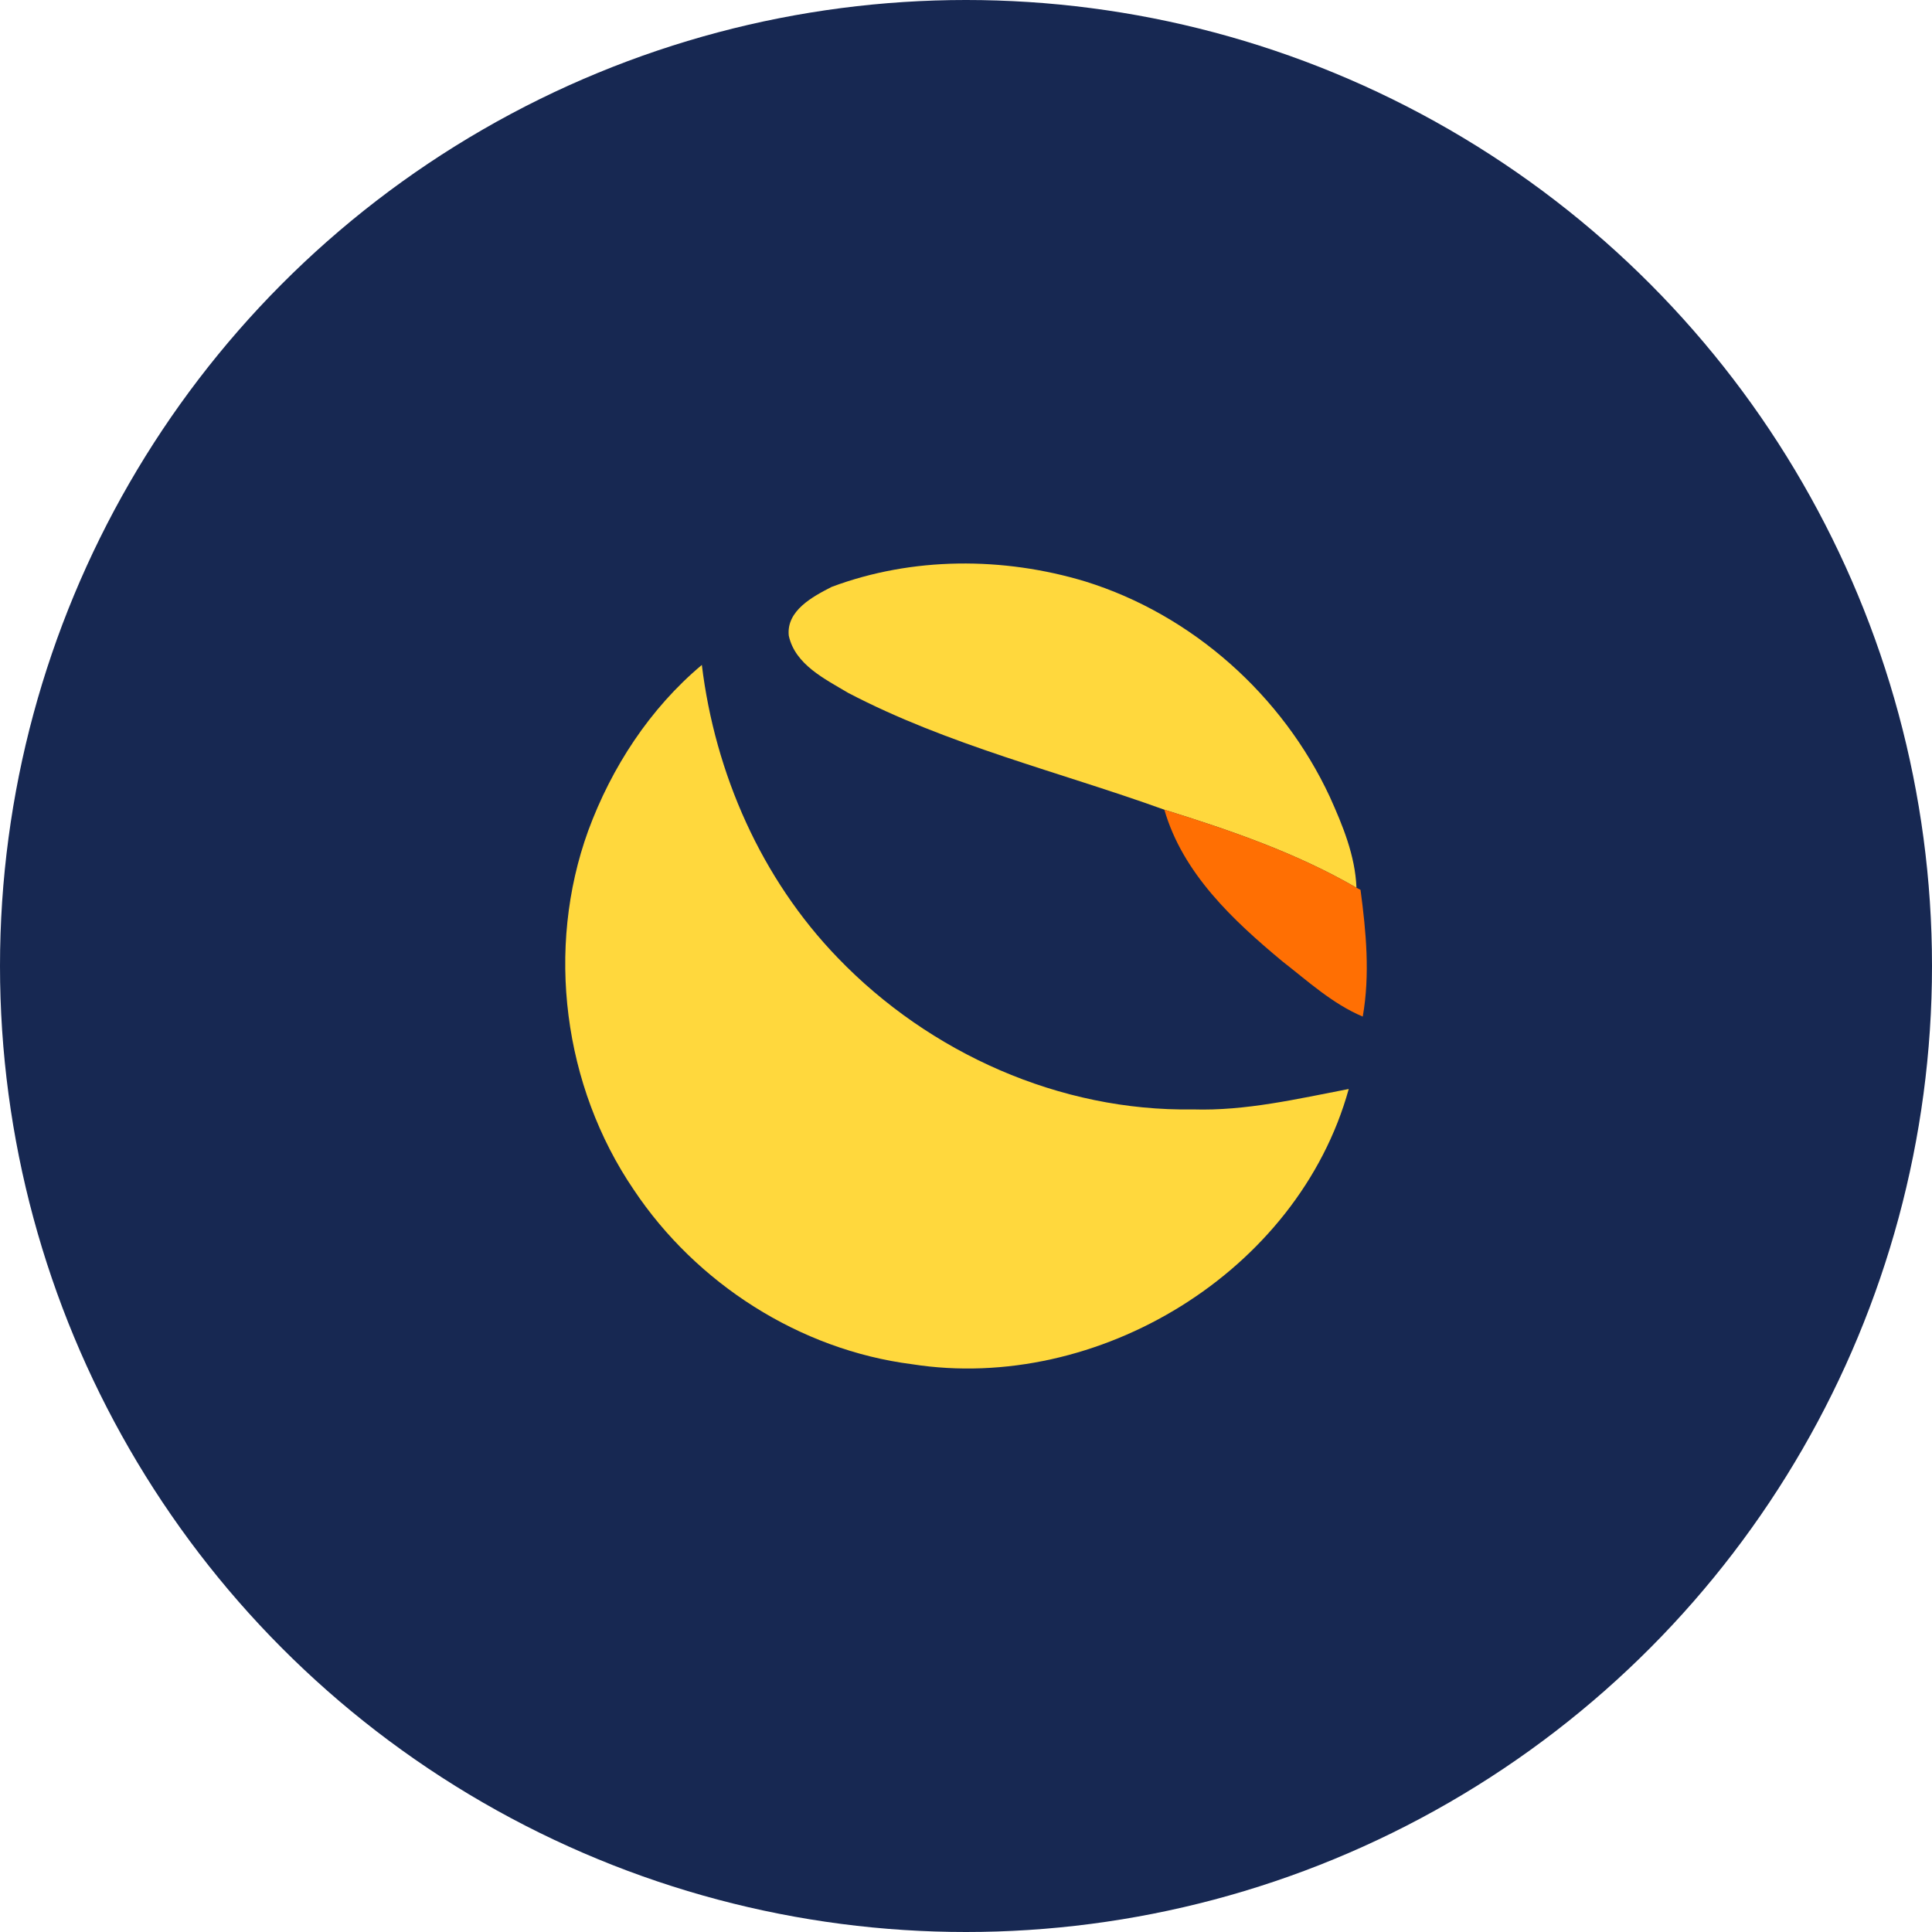 <svg width="48" height="48" viewBox="0 0 48 48" fill="none" xmlns="http://www.w3.org/2000/svg">
<circle cx="24" cy="24" r="24" fill="#172852"/>
<path d="M20.663 14.581C22.667 13.831 24.922 13.83 26.963 14.446C29.621 15.271 31.864 17.276 33.037 19.793C33.36 20.51 33.67 21.258 33.701 22.056C32.207 21.19 30.569 20.628 28.928 20.117C26.303 19.171 23.555 18.513 21.07 17.213C20.492 16.867 19.754 16.513 19.597 15.793C19.533 15.17 20.192 14.822 20.663 14.581Z" fill="#FFD83D"/>
<path d="M28.928 20.116C30.569 20.628 32.207 21.189 33.701 22.055L33.802 22.108C33.941 23.15 34.041 24.213 33.857 25.257C33.105 24.939 32.496 24.379 31.86 23.884C30.634 22.864 29.384 21.697 28.928 20.116Z" fill="#FF6F03"/>
<path d="M14.614 20.639C15.194 19.065 16.145 17.603 17.437 16.52C17.766 19.222 18.916 21.834 20.815 23.798C23.093 26.165 26.337 27.617 29.638 27.563C30.949 27.604 32.231 27.301 33.509 27.056C32.251 31.601 27.27 34.618 22.655 33.893C19.869 33.537 17.297 31.887 15.745 29.558C13.994 26.984 13.553 23.567 14.614 20.639Z" fill="#FFD83D"/>
</svg>
